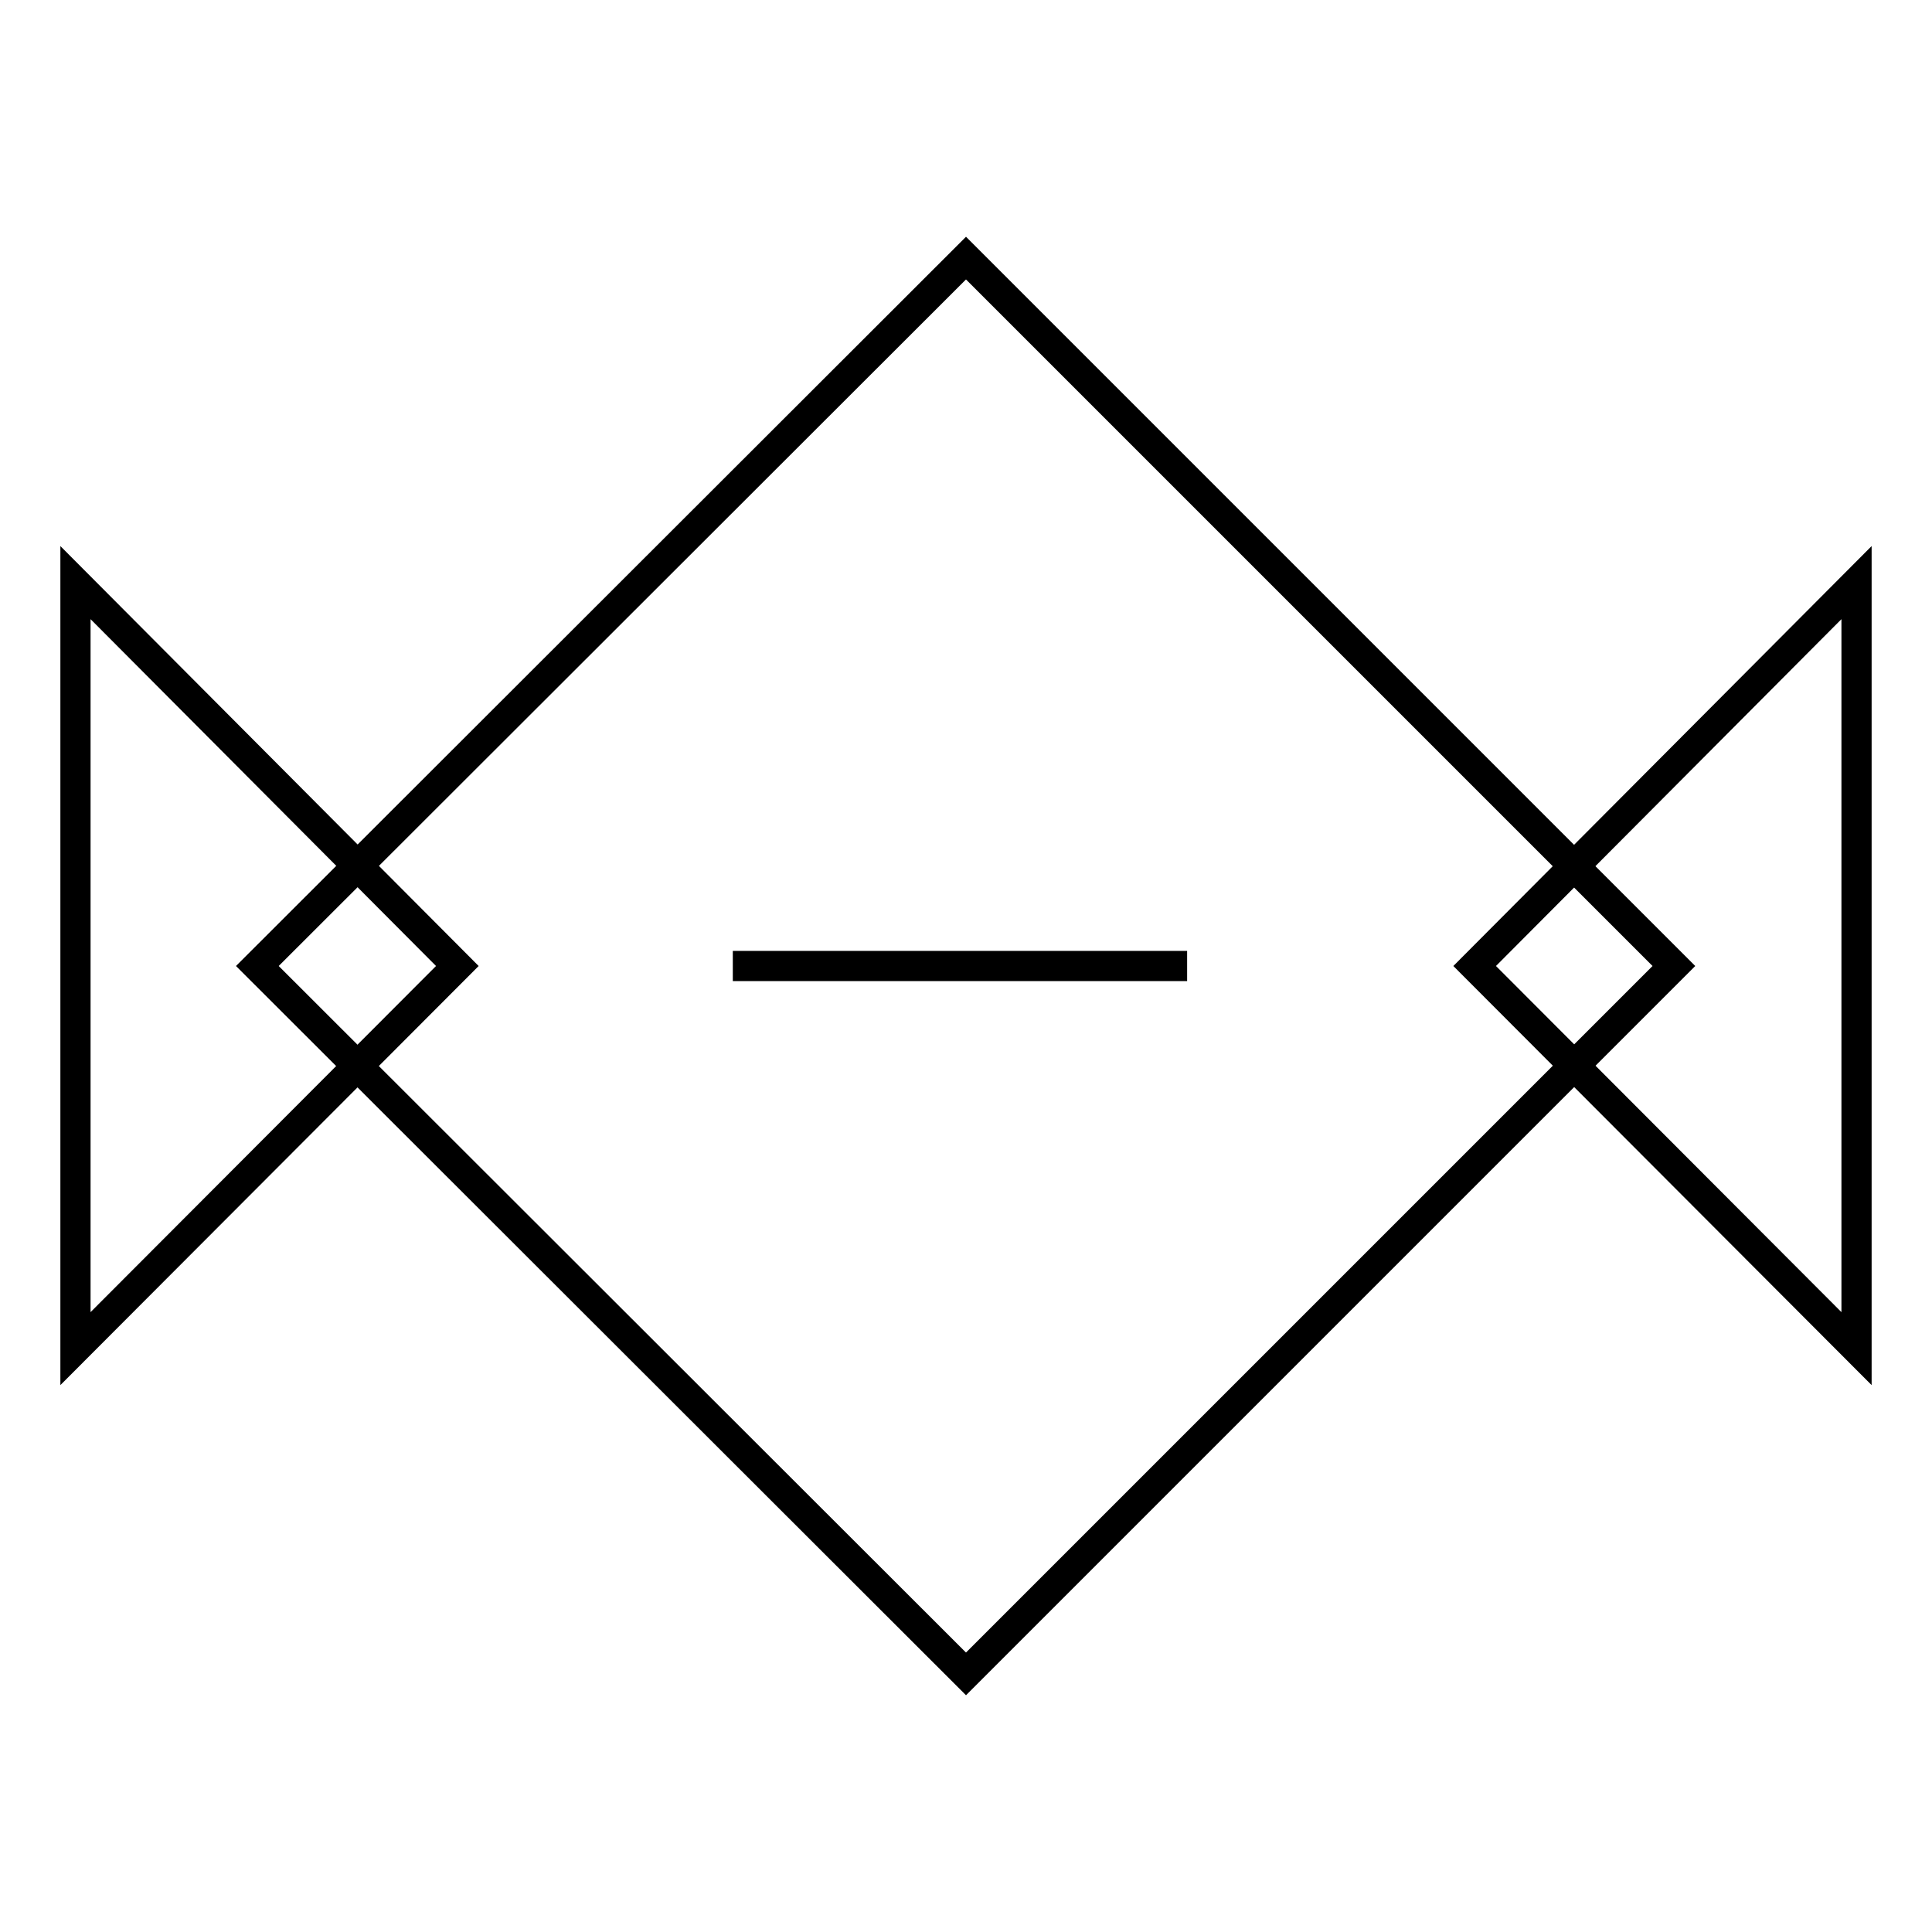 <?xml version="1.0" encoding="utf-8"?>
<!-- Svg Vector Icons : http://www.onlinewebfonts.com/icon -->
<!DOCTYPE svg PUBLIC "-//W3C//DTD SVG 1.1//EN" "http://www.w3.org/Graphics/SVG/1.1/DTD/svg11.dtd">
<svg version="1.1" xmlns="http://www.w3.org/2000/svg" xmlns:xlink="http://www.w3.org/1999/xlink" x="0px" y="0px" viewBox="0 0 256 256" enable-background="new 0 0 256 256" xml:space="preserve">
<g><g><path stroke-width="4" fill-opacity="0" stroke="#000000"  d="M128,34.2l93.8,93.8L128,221.8L34.1,128L128,34.2z"/><path stroke-width="4" fill-opacity="0" stroke="#000000"  d="M10,77.2L60.6,128L10,178.7V77.2z"/><path stroke-width="4" fill-opacity="0" stroke="#000000"  d="M246,178.7L195.4,128L246,77.2V178.7z"/><path stroke-width="4" fill-opacity="0" stroke="#000000"  d="M97.1,128h60.2H97.1z"/></g></g>
</svg>